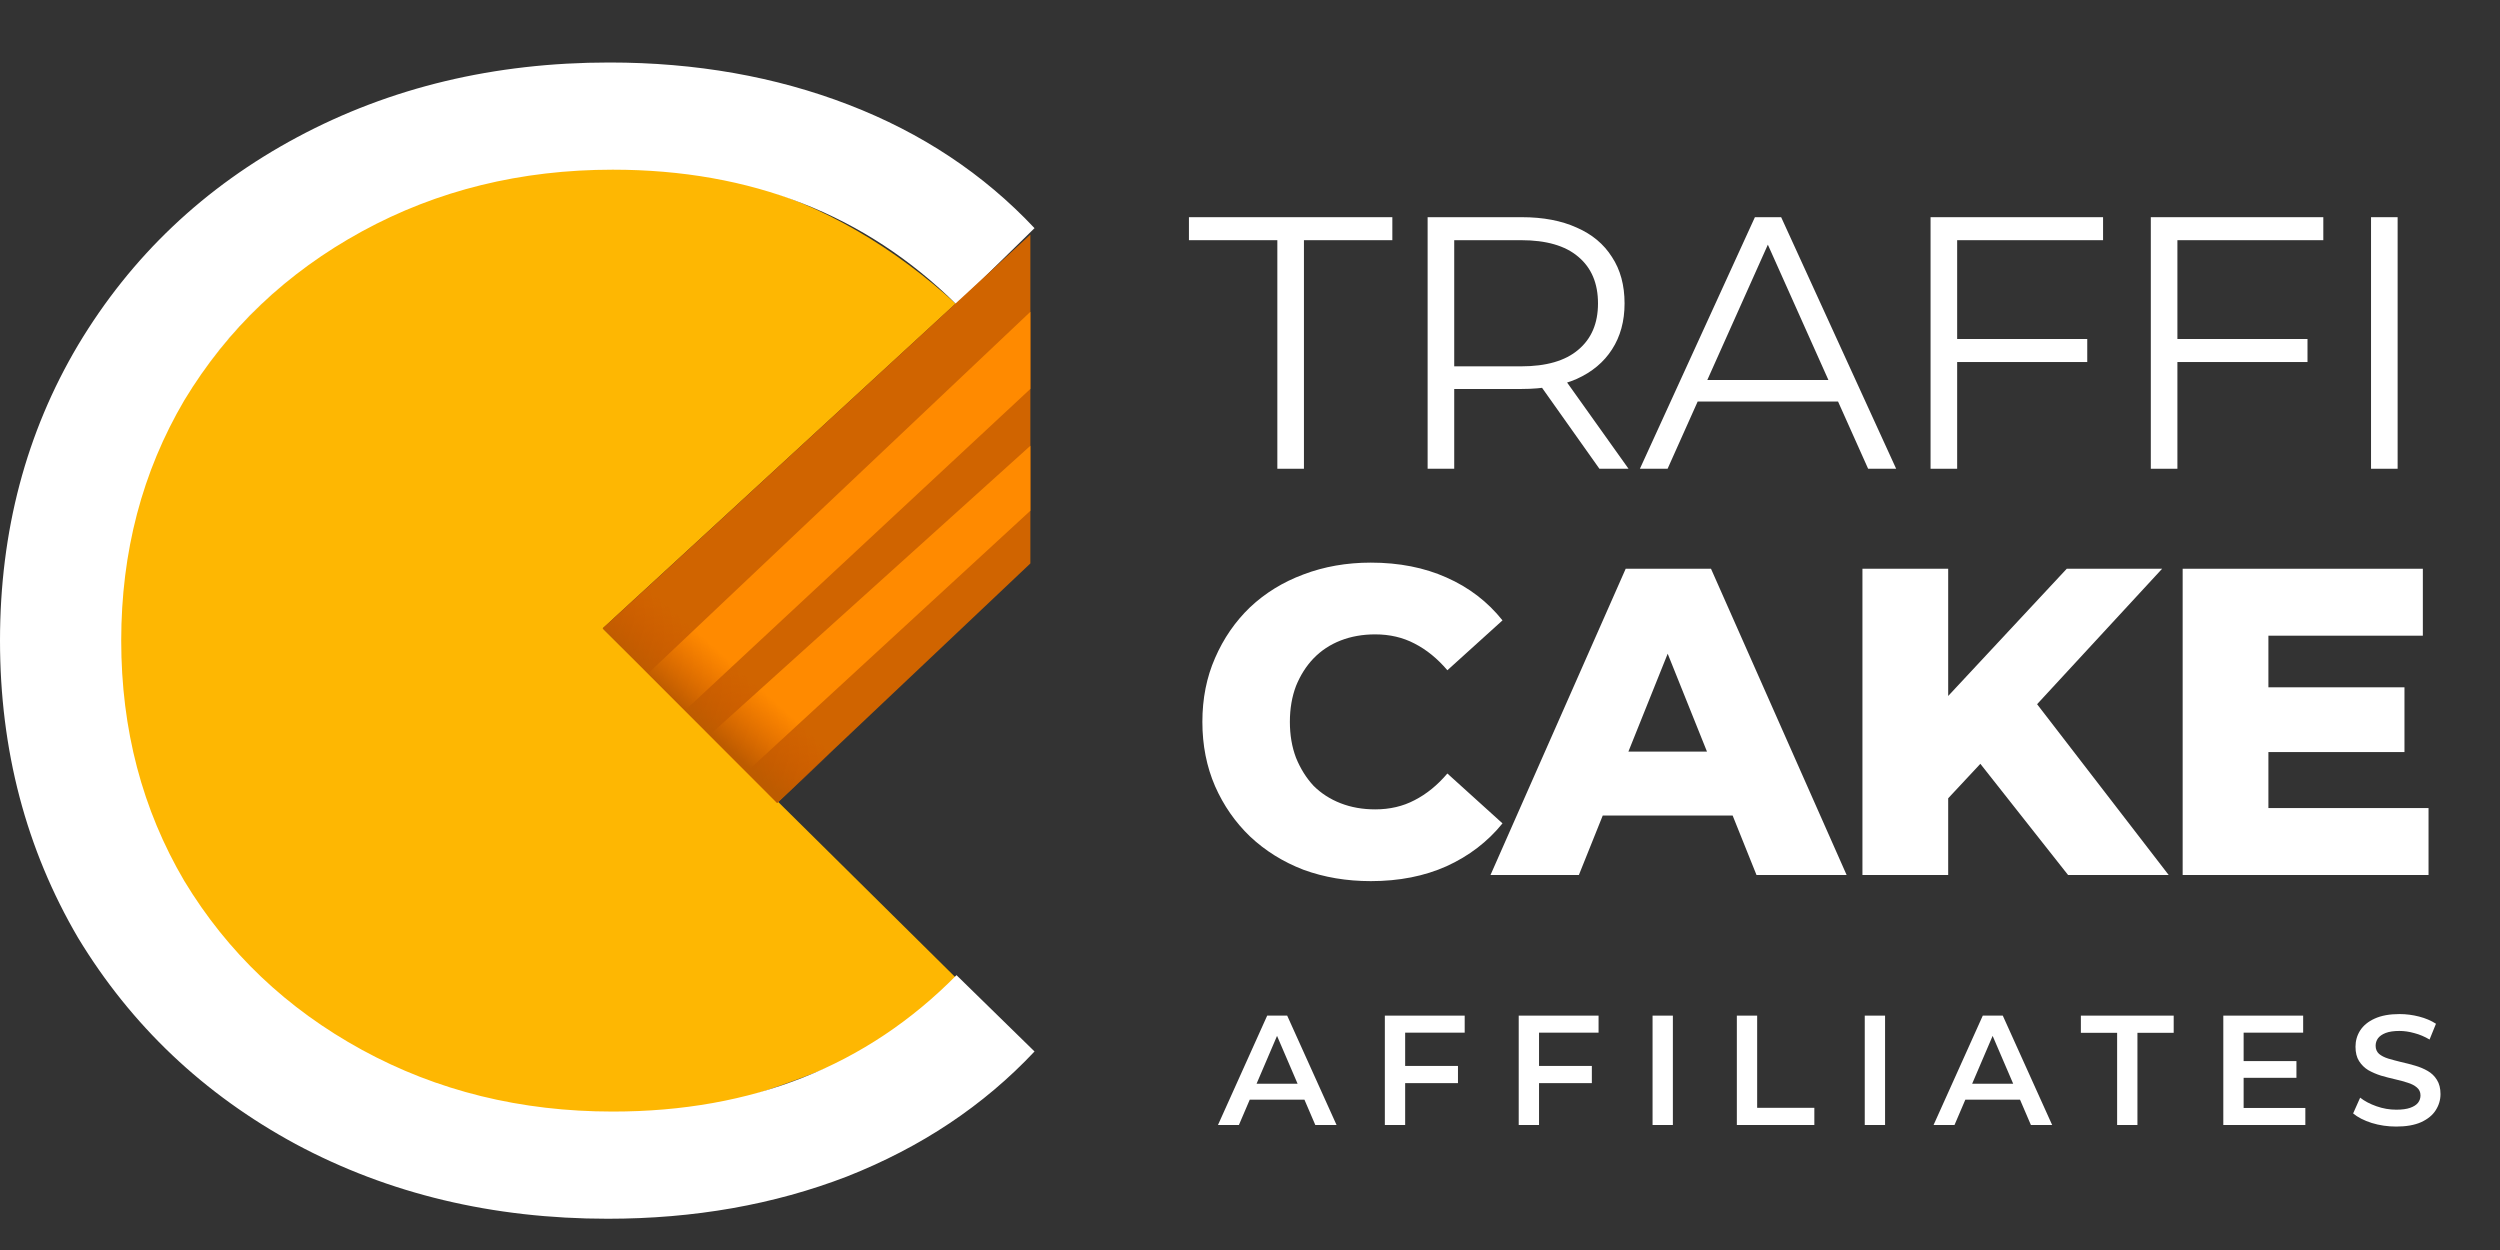 <svg xmlns="http://www.w3.org/2000/svg" xmlns:vectornator="http://vectornator.io" xmlns:xlink="http://www.w3.org/1999/xlink" height="100%" stroke-miterlimit="10" style="fill-rule:nonzero;clip-rule:evenodd;stroke-linecap:round;stroke-linejoin:round;" viewBox="0 0 80 40" width="100%" xml:space="preserve"><rect x="0" y="0" width="80" height="40" fill="#333333" stroke="none"/><defs><linearGradient gradientTransform="matrix(1 0 0 1 0 0)" gradientUnits="userSpaceOnUse" id="LinearGradient" x1="24.072" x2="22.646" y1="21.797" y2="23.388"><stop offset="0" stop-color="#d05700" stop-opacity="0"></stop><stop offset="1" stop-color="#bd5b00"></stop></linearGradient></defs><g id="Untitled" vectornator:layerName="Untitled"><path d="M14.241 6.207C21.414 3.998 26.728 6.207 30.581 9.715L19.289 20.108L30.581 31.281C29.518 32.19 29.917 33.099 24.071 35.048C18.226 36.997 8.904 34.709 5.34 27.253C0.558 17.25 7.044 8.423 14.241 6.207Z" fill="#feb702" fill-rule="nonzero" opacity="1" stroke="none" vectornator:layerName="path"></path><path d="M19.449 39C15.764 39 12.434 38.203 9.459 36.609C6.518 35.016 4.198 32.816 2.498 30.01C0.833 27.169 0 23.999 0 20.5C0 17.001 0.833 13.848 2.498 11.042C4.198 8.201 6.536 5.984 9.512 4.39C12.488 2.797 15.818 2 19.502 2C22.265 2 24.816 2.45 27.154 3.351C29.492 4.252 31.476 5.568 33.105 7.301L30.608 9.743C27.703 6.868 24.036 5.43 19.608 5.43C16.668 5.43 13.993 6.088 11.584 7.404C9.175 8.721 7.28 10.523 5.898 12.809C4.552 15.095 3.879 17.659 3.879 20.5C3.879 23.341 4.552 25.904 5.898 28.191C7.28 30.477 9.175 32.279 11.584 33.596C13.993 34.912 16.668 35.57 19.608 35.57C24.072 35.57 27.738 34.115 30.608 31.205L33.105 33.647C31.476 35.38 29.474 36.713 27.101 37.649C24.762 38.55 22.212 39 19.449 39Z" fill="#ffffff" fill-rule="nonzero" opacity="1" stroke="none" vectornator:layerName="path"></path><path d="M32.972 18.03L32.972 7.507L19.289 20.109L24.869 25.695L32.972 18.03Z" fill="#d06400" fill-rule="nonzero" opacity="1" stroke="none" vectornator:layerName="path"></path><path d="M20.75 21.539L32.972 9.977L32.972 12.445L21.946 22.709L20.75 21.539Z" fill="#ff8a00" fill-rule="nonzero" opacity="1" stroke="none" vectornator:layerName="path"></path><path d="M22.743 23.488L32.972 14.264L32.972 16.343L23.939 24.657L22.743 23.488Z" fill="#ff8a00" fill-rule="nonzero" opacity="1" stroke="none" vectornator:layerName="path"></path><path d="M24.869 25.695L19.289 20.108L22.079 17.51L27.659 23.096L24.869 25.695Z" fill="url(#LinearGradient)" fill-rule="nonzero" opacity="1" stroke="none" vectornator:layerName="path"></path><path d="M76.68 36.05C76.407 36.05 76.145 36.012 75.895 35.935C75.645 35.855 75.447 35.753 75.3 35.63L75.525 35.125C75.665 35.235 75.839 35.327 76.046 35.4C76.252 35.473 76.464 35.51 76.68 35.51C76.864 35.51 77.012 35.49 77.126 35.45C77.239 35.41 77.322 35.357 77.376 35.29C77.429 35.22 77.456 35.142 77.456 35.055C77.456 34.948 77.417 34.863 77.341 34.8C77.264 34.733 77.164 34.682 77.04 34.645C76.921 34.605 76.785 34.568 76.635 34.535C76.489 34.502 76.341 34.463 76.191 34.42C76.044 34.373 75.909 34.315 75.785 34.245C75.665 34.172 75.567 34.075 75.49 33.955C75.414 33.835 75.376 33.682 75.376 33.495C75.376 33.305 75.425 33.132 75.525 32.975C75.629 32.815 75.784 32.688 75.99 32.595C76.201 32.498 76.466 32.45 76.785 32.45C76.996 32.45 77.204 32.477 77.41 32.53C77.617 32.583 77.797 32.66 77.951 32.76L77.746 33.265C77.589 33.172 77.427 33.103 77.26 33.06C77.094 33.013 76.934 32.99 76.781 32.99C76.6 32.99 76.454 33.012 76.341 33.055C76.231 33.098 76.149 33.155 76.096 33.225C76.046 33.295 76.02 33.375 76.02 33.465C76.02 33.572 76.057 33.658 76.13 33.725C76.207 33.788 76.305 33.838 76.425 33.875C76.549 33.912 76.686 33.948 76.835 33.985C76.986 34.018 77.134 34.057 77.281 34.1C77.43 34.143 77.566 34.2 77.686 34.27C77.809 34.34 77.907 34.435 77.981 34.555C78.057 34.675 78.096 34.827 78.096 35.01C78.096 35.197 78.044 35.37 77.941 35.53C77.841 35.687 77.686 35.813 77.475 35.91C77.266 36.003 77.001 36.05 76.68 36.05Z" fill="#ffffff" fill-rule="nonzero" opacity="1" stroke="none" vectornator:layerName="path"></path><path d="M71.746 33.955L73.486 33.955L73.486 34.49L71.746 34.49L71.746 33.955ZM71.796 35.455L73.771 35.455L73.771 36L71.146 36L71.146 32.5L73.701 32.5L73.701 33.045L71.796 33.045L71.796 35.455Z" fill="#ffffff" fill-rule="nonzero" opacity="1" stroke="none" vectornator:layerName="path"></path><path d="M67.748 36L67.748 33.05L66.588 33.05L66.588 32.5L69.558 32.5L69.558 33.05L68.398 33.05L68.398 36L67.748 36Z" fill="#ffffff" fill-rule="nonzero" opacity="1" stroke="none" vectornator:layerName="path"></path><path d="M61.874 36L63.449 32.5L64.089 32.5L65.669 36L64.989 36L63.634 32.845L63.894 32.845L62.544 36L61.874 36ZM62.599 35.19L62.774 34.68L64.664 34.68L64.839 35.19L62.599 35.19Z" fill="#ffffff" fill-rule="nonzero" opacity="1" stroke="none" vectornator:layerName="path"></path><path d="M59.672 36L59.672 32.5L60.322 32.5L60.322 36L59.672 36Z" fill="#ffffff" fill-rule="nonzero" opacity="1" stroke="none" vectornator:layerName="path"></path><path d="M55.579 36L55.579 32.5L56.229 32.5L56.229 35.45L58.059 35.45L58.059 36L55.579 36Z" fill="#ffffff" fill-rule="nonzero" opacity="1" stroke="none" vectornator:layerName="path"></path><path d="M52.882 36L52.882 32.5L53.532 32.5L53.532 36L52.882 36Z" fill="#ffffff" fill-rule="nonzero" opacity="1" stroke="none" vectornator:layerName="path"></path><path d="M49.194 34.11L50.939 34.11L50.939 34.66L49.194 34.66L49.194 34.11ZM49.249 36L48.599 36L48.599 32.5L51.154 32.5L51.154 33.045L49.249 33.045L49.249 36Z" fill="#ffffff" fill-rule="nonzero" opacity="1" stroke="none" vectornator:layerName="path"></path><path d="M44.91 34.11L46.655 34.11L46.655 34.66L44.91 34.66L44.91 34.11ZM44.965 36L44.315 36L44.315 32.5L46.87 32.5L46.87 33.045L44.965 33.045L44.965 36Z" fill="#ffffff" fill-rule="nonzero" opacity="1" stroke="none" vectornator:layerName="path"></path><path d="M38.975 36L40.55 32.5L41.19 32.5L42.77 36L42.09 36L40.735 32.845L40.995 32.845L39.645 36L38.975 36ZM39.7 35.19L39.875 34.68L41.765 34.68L41.94 35.19L39.7 35.19Z" fill="#ffffff" fill-rule="nonzero" opacity="1" stroke="none" vectornator:layerName="path"></path><path d="M72.393 21.994L76.943 21.994L76.943 24.066L72.393 24.066L72.393 21.994ZM72.589 25.858L77.713 25.858L77.713 28L69.845 28L69.845 18.2L77.531 18.2L77.531 20.342L72.589 20.342L72.589 25.858Z" fill="#ffffff" fill-rule="nonzero" opacity="1" stroke="none" vectornator:layerName="path"></path><path d="M62.076 25.83L61.922 22.722L66.136 18.2L69.188 18.2L64.988 22.75L63.448 24.36L62.076 25.83ZM59.598 28L59.598 18.2L62.342 18.2L62.342 28L59.598 28ZM66.178 28L62.986 23.954L64.792 22.022L69.398 28L66.178 28Z" fill="#ffffff" fill-rule="nonzero" opacity="1" stroke="none" vectornator:layerName="path"></path><path d="M47.696 28L52.022 18.2L54.752 18.2L59.092 28L56.208 28L52.82 19.558L53.912 19.558L50.524 28L47.696 28ZM50.062 26.096L50.776 24.052L55.564 24.052L56.278 26.096L50.062 26.096Z" fill="#ffffff" fill-rule="nonzero" opacity="1" stroke="none" vectornator:layerName="path"></path><path d="M43.866 28.196C43.091 28.196 42.373 28.075 41.71 27.832C41.057 27.58 40.487 27.225 40.002 26.768C39.526 26.311 39.153 25.774 38.882 25.158C38.611 24.533 38.476 23.847 38.476 23.1C38.476 22.353 38.611 21.672 38.882 21.056C39.153 20.431 39.526 19.889 40.002 19.432C40.487 18.975 41.057 18.625 41.71 18.382C42.373 18.13 43.091 18.004 43.866 18.004C44.771 18.004 45.579 18.163 46.288 18.48C47.007 18.797 47.604 19.255 48.08 19.852L46.316 21.448C45.999 21.075 45.649 20.79 45.266 20.594C44.893 20.398 44.473 20.3 44.006 20.3C43.605 20.3 43.236 20.365 42.9 20.496C42.564 20.627 42.275 20.818 42.032 21.07C41.799 21.313 41.612 21.607 41.472 21.952C41.341 22.297 41.276 22.68 41.276 23.1C41.276 23.52 41.341 23.903 41.472 24.248C41.612 24.593 41.799 24.892 42.032 25.144C42.275 25.387 42.564 25.573 42.9 25.704C43.236 25.835 43.605 25.9 44.006 25.9C44.473 25.9 44.893 25.802 45.266 25.606C45.649 25.41 45.999 25.125 46.316 24.752L48.08 26.348C47.604 26.936 47.007 27.393 46.288 27.72C45.579 28.037 44.771 28.196 43.866 28.196Z" fill="#ffffff" fill-rule="nonzero" opacity="1" stroke="none" vectornator:layerName="path"></path><path d="M75.873 15L75.873 6.95L76.724 6.95L76.724 15L75.873 15Z" fill="#ffffff" fill-rule="nonzero" opacity="1" stroke="none" vectornator:layerName="path"></path><path d="M69.585 10.848L73.84 10.848L73.84 11.585L69.585 11.585L69.585 10.848ZM69.677 15L68.826 15L68.826 6.95L74.346 6.95L74.346 7.686L69.677 7.686L69.677 15Z" fill="#ffffff" fill-rule="nonzero" opacity="1" stroke="none" vectornator:layerName="path"></path><path d="M62.537 10.848L66.792 10.848L66.792 11.585L62.537 11.585L62.537 10.848ZM62.629 15L61.778 15L61.778 6.95L67.298 6.95L67.298 7.686L62.629 7.686L62.629 15Z" fill="#ffffff" fill-rule="nonzero" opacity="1" stroke="none" vectornator:layerName="path"></path><path d="M52.477 15L56.157 6.95L56.997 6.95L60.677 15L59.78 15L56.399 7.444L56.744 7.444L53.363 15L52.477 15ZM53.926 12.85L54.179 12.159L58.86 12.159L59.113 12.85L53.926 12.85Z" fill="#ffffff" fill-rule="nonzero" opacity="1" stroke="none" vectornator:layerName="path"></path><path d="M45.684 15L45.684 6.95L48.697 6.95C49.38 6.95 49.966 7.061 50.457 7.284C50.948 7.498 51.323 7.812 51.584 8.226C51.852 8.633 51.986 9.127 51.986 9.71C51.986 10.277 51.852 10.768 51.584 11.182C51.323 11.588 50.948 11.903 50.457 12.125C49.966 12.34 49.38 12.447 48.697 12.447L46.156 12.447L46.535 12.056L46.535 15L45.684 15ZM51.181 15L49.111 12.079L50.032 12.079L52.113 15L51.181 15ZM46.535 12.125L46.156 11.723L48.675 11.723C49.48 11.723 50.089 11.546 50.503 11.194C50.925 10.841 51.136 10.346 51.136 9.71C51.136 9.066 50.925 8.568 50.503 8.215C50.089 7.862 49.48 7.686 48.675 7.686L46.156 7.686L46.535 7.284L46.535 12.125Z" fill="#ffffff" fill-rule="nonzero" opacity="1" stroke="none" vectornator:layerName="path"></path><path d="M40.875 15L40.875 7.686L38.046 7.686L38.046 6.95L44.555 6.95L44.555 7.686L41.726 7.686L41.726 15L40.875 15Z" fill="#ffffff" fill-rule="nonzero" opacity="1" stroke="none" vectornator:layerName="path"></path></g></svg>
